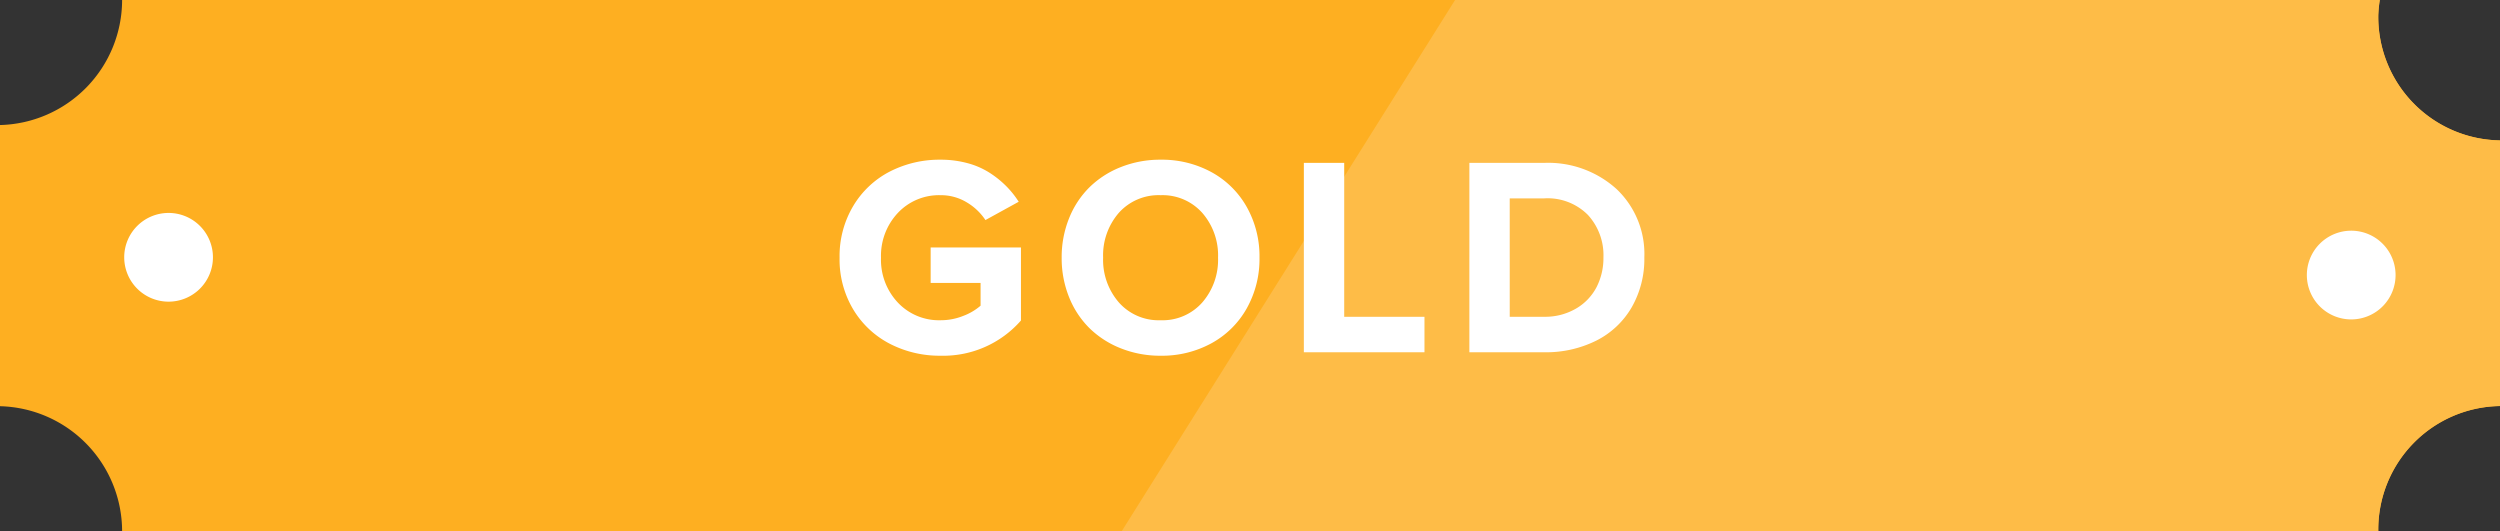 <svg xmlns="http://www.w3.org/2000/svg" viewBox="0 0 188.234 40"><rect x="0" y="0" width="188.234" height="40" fill="#333333" stroke="none"/><defs><style>      .cls-1 {        fill: #feaf21;      }      .cls-1, .cls-2, .cls-3 {        fill-rule: evenodd;      }      .cls-2, .cls-4 {        fill: #fff;      }      .cls-3 {        fill: #febc47;      }    </style></defs><g id="Group_4960" data-name="Group 4960" transform="translate(-687 -1431)"><g id="Group_1045" data-name="Group 1045" transform="translate(687 1431)"><path id="Path_133" data-name="Path 133" class="cls-1" d="M188.23,30.57v-20a9.3,9.3,0,0,1-9.164-9.426A10.357,10.357,0,0,1,179.178,0H9.194A9.426,9.426,0,0,1,0,9.414V30.584A9.425,9.425,0,0,1,9.194,40H179.066a9.3,9.3,0,0,1,9.164-9.427" transform="translate(0 0.001)"></path><path id="Path_134" data-name="Path 134" class="cls-2" d="M13.68,15.34A3.34,3.34,0,1,1,10.338,12a3.34,3.34,0,0,1,3.342,3.34" transform="translate(2.353 4.033)"></path><path id="Path_135" data-name="Path 135" class="cls-3" d="M157.828,1.145A10.1,10.1,0,0,1,157.94,0H88.313L63.21,40h94.618a9.3,9.3,0,0,1,9.162-9.429v-20a9.3,9.3,0,0,1-9.162-9.425" transform="translate(21.245)"></path><path id="Path_136" data-name="Path 136" class="cls-2" d="M136.678,15.317a3.34,3.34,0,1,1-3.339-3.246,3.339,3.339,0,0,1,3.339,3.246" transform="translate(43.692 5.299)"></path></g><path id="Path_143" data-name="Path 143" class="cls-4" d="M-21.654.431a7.318,7.318,0,0,1-1.033-3.9,7.361,7.361,0,0,1,1.033-3.906A6.874,6.874,0,0,1-18.9-9.961a8.193,8.193,0,0,1,3.82-.891,7.664,7.664,0,0,1,2,.254,5.941,5.941,0,0,1,1.654.709,7.348,7.348,0,0,1,1.258,1A6.921,6.921,0,0,1-9.2-7.685l-2.505,1.378a4.328,4.328,0,0,0-1.42-1.341,3.728,3.728,0,0,0-1.952-.531A4.248,4.248,0,0,0-18.3-6.843a4.71,4.71,0,0,0-1.268,3.377A4.691,4.691,0,0,0-18.3-.095a4.256,4.256,0,0,0,3.22,1.331A4.541,4.541,0,0,0-13.371.907a4.275,4.275,0,0,0,1.3-.767V-1.572H-15.83V-4.244h6.8v5.5a7.765,7.765,0,0,1-6.044,2.651,8.166,8.166,0,0,1-3.82-.894A6.917,6.917,0,0,1-21.654.431ZM-5.407-.5a7.834,7.834,0,0,1-.558-2.972,7.815,7.815,0,0,1,.558-2.97,6.832,6.832,0,0,1,1.54-2.338A7.058,7.058,0,0,1-1.5-10.3a8.007,8.007,0,0,1,2.985-.552,7.782,7.782,0,0,1,3.826.936A6.764,6.764,0,0,1,7.97-7.293a7.571,7.571,0,0,1,.96,3.816A7.59,7.59,0,0,1,7.97.343,6.771,6.771,0,0,1,5.313,2.97a7.769,7.769,0,0,1-3.826.938A7.994,7.994,0,0,1-1.5,3.355,7.056,7.056,0,0,1-3.867,1.837,6.845,6.845,0,0,1-5.407-.5Zm2.563-2.972A4.89,4.89,0,0,0-1.654-.1,4,4,0,0,0,1.487,1.236,3.989,3.989,0,0,0,4.619-.1a4.89,4.89,0,0,0,1.19-3.375,4.866,4.866,0,0,0-1.19-3.375A4,4,0,0,0,1.487-8.179,4.011,4.011,0,0,0-1.66-6.852,4.879,4.879,0,0,0-2.844-3.477ZM12.27,3.647V-10.611h3.038V.975h6.044V3.647Zm12.463,0V-10.611h5.617a7.67,7.67,0,0,1,5.456,1.962,6.728,6.728,0,0,1,2.1,5.156A7.3,7.3,0,0,1,36.953.265,6.407,6.407,0,0,1,34.29,2.77a8.465,8.465,0,0,1-3.919.877ZM27.771.975H30.36a4.6,4.6,0,0,0,2.4-.616,4,4,0,0,0,1.55-1.618,4.8,4.8,0,0,0,.517-2.234,4.491,4.491,0,0,0-1.169-3.2,4.273,4.273,0,0,0-3.278-1.247h-2.61Z" transform="translate(772.902 1453.876)"></path></g></svg>